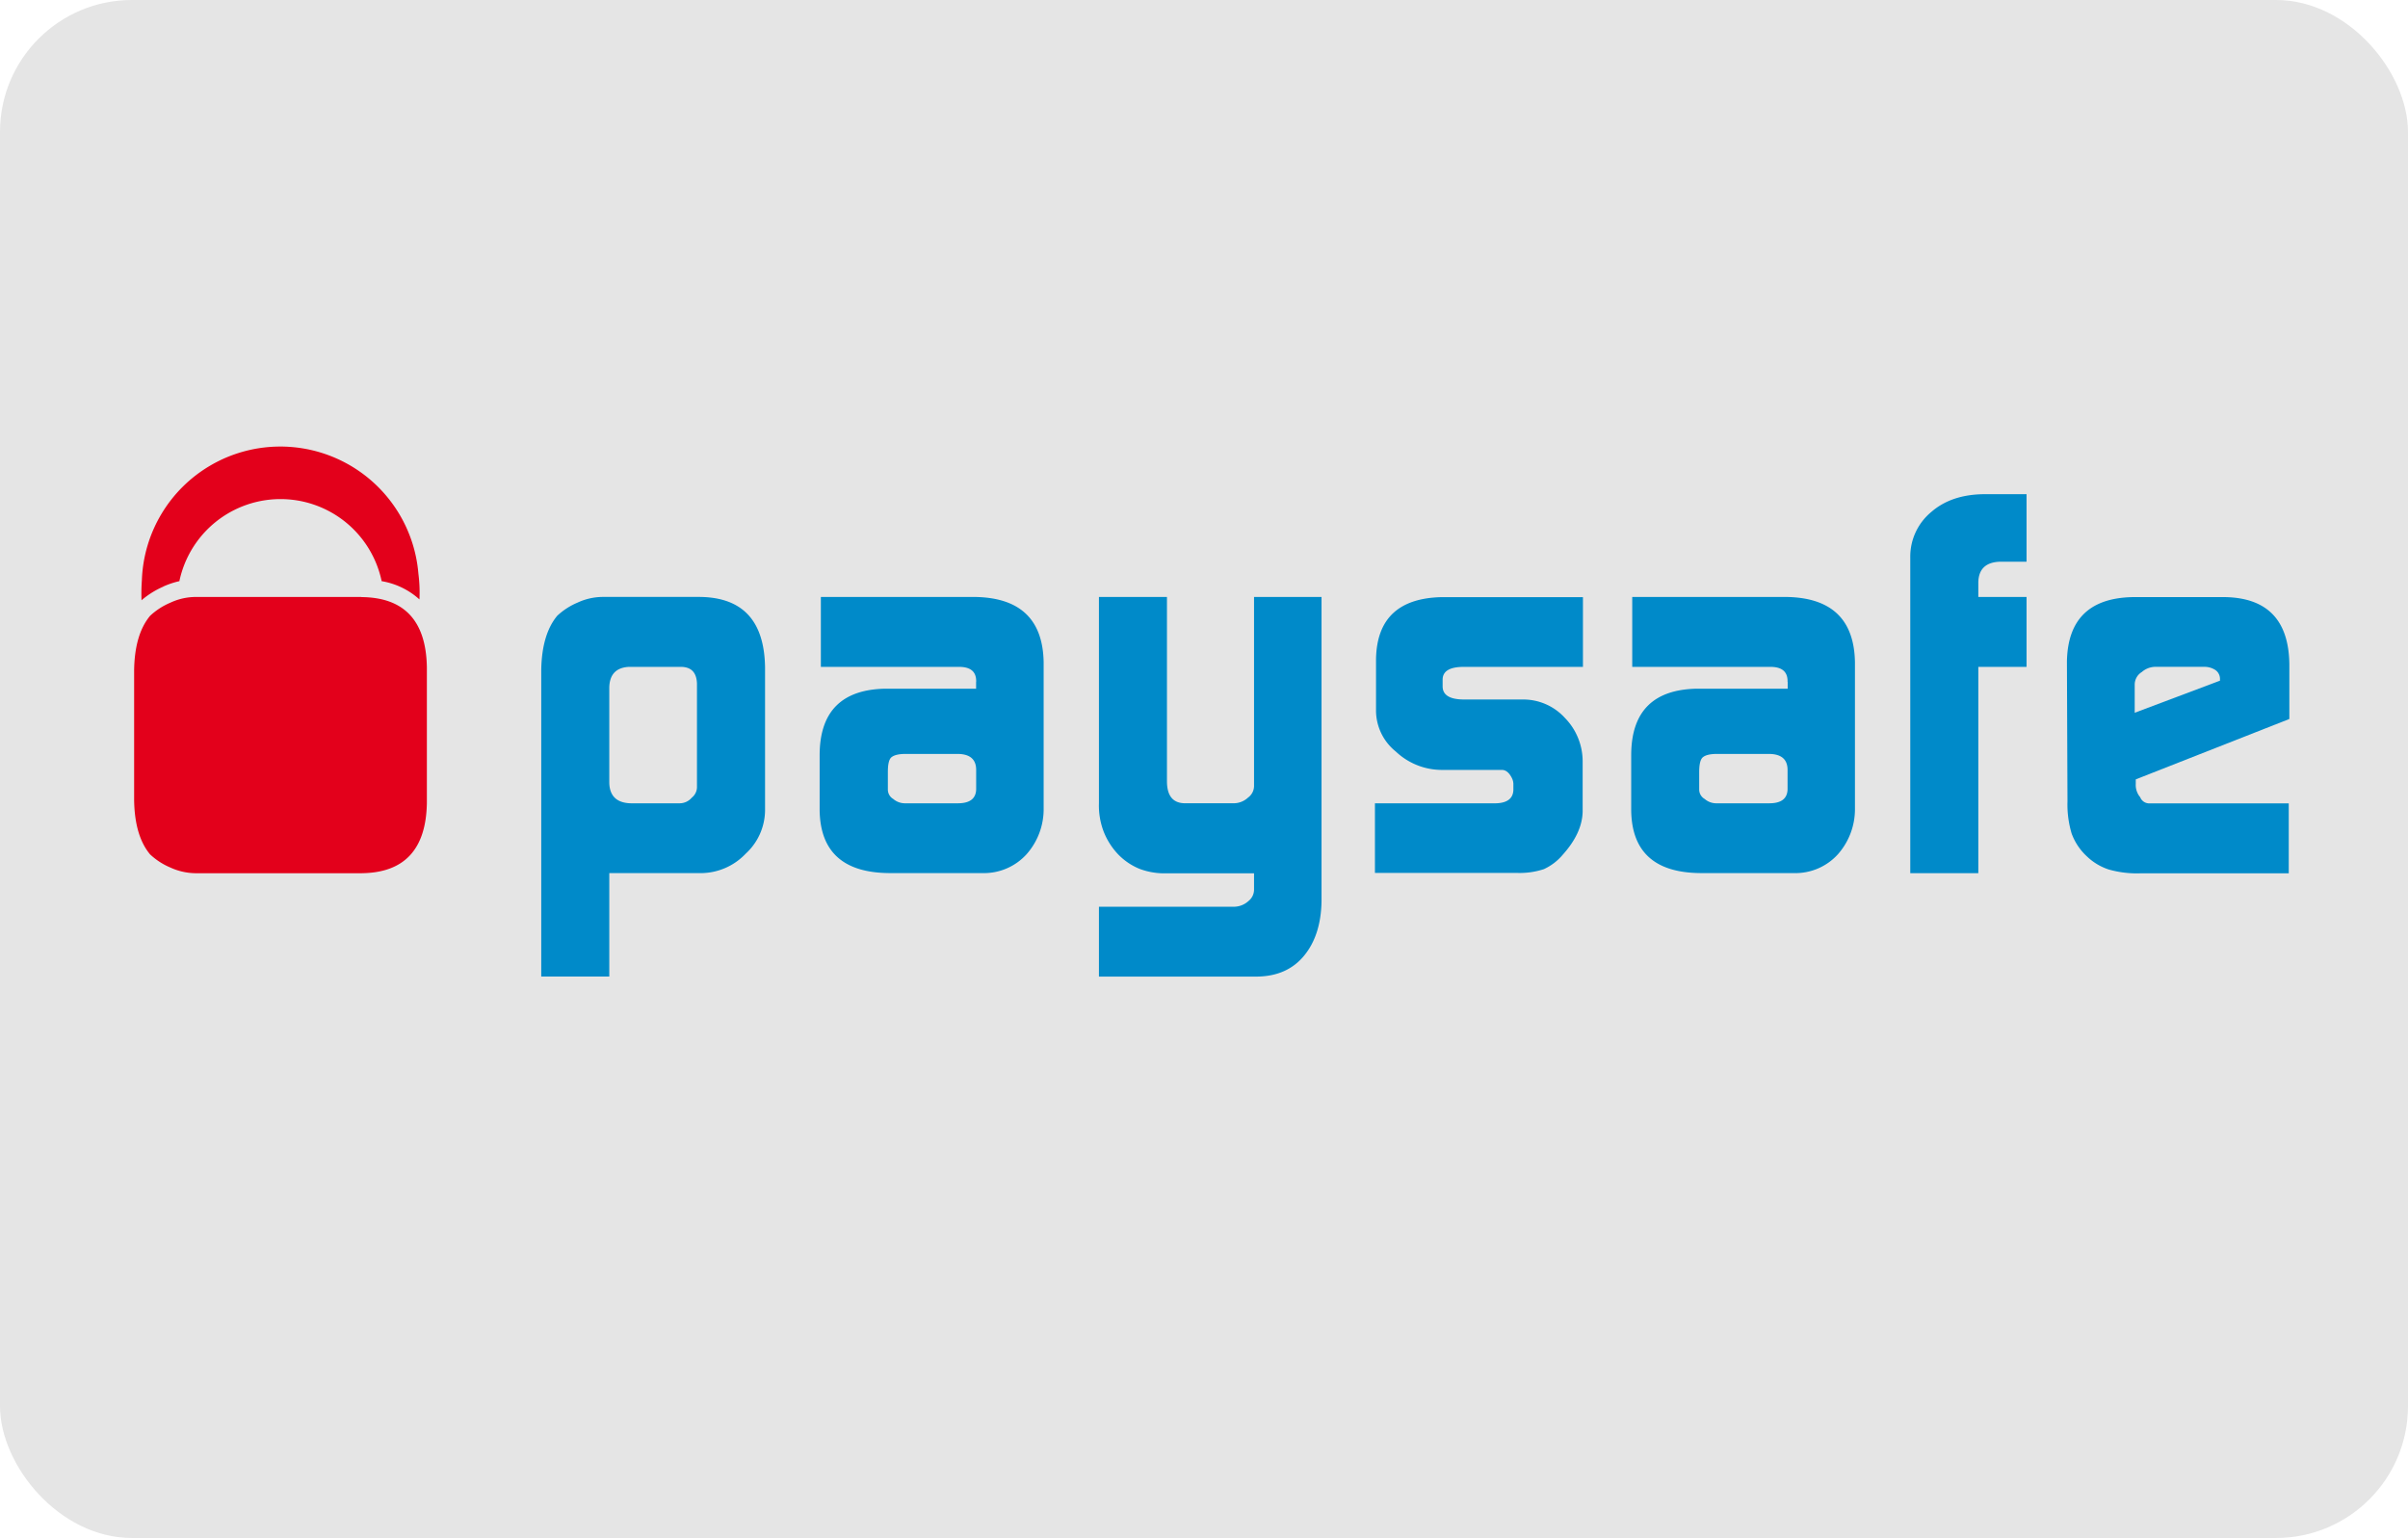 <svg xmlns="http://www.w3.org/2000/svg" viewBox="0 0 730 466.32"><defs><style>.cls-1{fill:#e5e5e5;}.cls-2{fill:#008ac9;}.cls-3{fill:#e3001b;}</style></defs><title>paysafecard</title><g id="Laag_13" data-name="Laag 13"><rect class="cls-1" width="730" height="466.32" rx="40"/></g><g id="Laag_9" data-name="Laag 9"><path id="path2491" class="cls-2" d="M211.29,207.29c-.1-3.29-1.65-5-4.66-5.09H190.57c-3.81.23-5.77,2.32-5.86,6.24v28.89c.09,4,2.26,6.12,6.48,6.23h14.73a4.85,4.85,0,0,0,3.81-1.72,4.13,4.13,0,0,0,1.56-3.38Zm-47.21-4.1q.16-10.84,4.84-16.48a20.91,20.91,0,0,1,6.17-4,18.33,18.33,0,0,1,7.53-1.72H212.1q19.52.17,19.83,21.35v43.49a18,18,0,0,1-5.86,13,18.84,18.84,0,0,1-13.48,5.9H184.71v31.35H164.08V203.19"/><path id="path2493" class="cls-2" d="M269.16,239.37a3.3,3.3,0,0,0,1.64,2.88,5.42,5.42,0,0,0,3.75,1.31h15.84c3.58,0,5.44-1.38,5.54-4.19v-5.92c0-3.23-1.89-4.86-5.69-4.86H274.55c-2.07,0-3.49.35-4.29,1s-1.1,2.27-1.1,4.52Zm26.77-32.59c.11-3.17-1.74-4.68-5.55-4.58H248.85V181h46.76q20.44.33,20.78,19.8v44.32A20.61,20.61,0,0,1,311.22,259a17.45,17.45,0,0,1-13.47,5.72H269.48q-20.64-.18-21-18.89v-17.1q.15-19.59,20-19.92h27.43v-2.07"/><path id="path2495" class="cls-2" d="M374.31,274.92a6.6,6.6,0,0,0,4.2-1.75,4.41,4.41,0,0,0,1.66-3.39v-5h-26.4a21.32,21.32,0,0,1-8.25-1.32,19,19,0,0,1-6.51-4.38,21.32,21.32,0,0,1-4.45-7,22,22,0,0,1-1.41-8.49V181h20.62v55.84c0,4.48,1.83,6.71,5.53,6.71h14.56a6.39,6.39,0,0,0,4.49-1.72,4.38,4.38,0,0,0,1.82-3.52V181h20.46v92.28q-.18,10.24-5.25,16.44t-14.09,6.38H333.15V274.92h41.16"/><path id="path2497" class="cls-2" d="M416.82,243.56h36.75c3.36-.11,5.11-1.46,5.22-4v-1.9a4.26,4.26,0,0,0-.49-1.83c-.82-1.6-1.83-2.39-3-2.39H437.05a20.34,20.34,0,0,1-13.9-5.57,16,16,0,0,1-6-12.2v-15.8q.31-18.48,20.1-18.82h42.63V202.2H443.72c-4.24,0-6.38,1.3-6.38,3.89v2q0,4,6.53,4H462a17.06,17.06,0,0,1,12.4,5.57,18.84,18.84,0,0,1,5.39,13v15.46c-.11,4.34-2.12,8.67-6,13a16.52,16.52,0,0,1-5.74,4.4,23.46,23.46,0,0,1-8.16,1.15H416.82v-21.2"/><path id="path2499" class="cls-2" d="M515.12,239.37a3.29,3.29,0,0,0,1.67,2.88,5.36,5.36,0,0,0,3.72,1.31h15.87c3.58,0,5.43-1.38,5.53-4.19v-5.92c0-3.23-1.91-4.86-5.7-4.86h-15.7c-2.06,0-3.48.35-4.27,1s-1.12,2.27-1.12,4.52Zm26.79-32.59c.1-3.17-1.75-4.68-5.56-4.58H494.82V181H541.6q20.42.33,20.74,19.8v44.32A20.64,20.64,0,0,1,557.19,259a17.38,17.38,0,0,1-13.46,5.72h-28.3q-20.62-.18-20.92-18.89v-17.1q.14-19.59,20-19.92h27.44v-2.07"/><path id="path2501" class="cls-2" d="M579.11,169a17.55,17.55,0,0,1,6.36-13.76q6-5.25,15.79-5.4h13.1v20.47h-7.94c-4.36.1-6.58,2.19-6.68,6.22V181h14.62v21.2H599.74v62.55H579.11V169"/><path id="path2503" class="cls-2" d="M673,206.38v-.49a3.28,3.28,0,0,0-1.33-2.7,6,6,0,0,0-3.54-1H653.78a6.32,6.32,0,0,0-4.48,1.57,4.48,4.48,0,0,0-2.15,3.85v8.5Zm-25.53,30v1.33a5.73,5.73,0,0,0,1.34,4,2.94,2.94,0,0,0,2.67,1.88h42.37v21.2h-45a31.07,31.07,0,0,1-9.58-1.16,17.35,17.35,0,0,1-6.64-4,17.67,17.67,0,0,1-4.59-6.87,30.52,30.52,0,0,1-1.27-9.75l-.17-42.41q.33-19.23,20.07-19.56h27.8q19.27.33,19.56,20.28V218l-46.52,18.29"/><path id="path2513" class="cls-3" d="M49.52,177.83a25,25,0,0,1,4.86-1.62,31.33,31.33,0,0,1,61.32,0,22.58,22.58,0,0,1,11.46,5.54,44.54,44.54,0,0,0-.32-7.83,42,42,0,0,0-83.83,2A57.49,57.49,0,0,0,42.9,182a26.56,26.56,0,0,1,6.62-4.14"/><path id="path2515" class="cls-3" d="M109.57,181H59.2a18.32,18.32,0,0,0-7.52,1.72,20.84,20.84,0,0,0-6.18,4c-3.13,3.76-4.73,9.25-4.84,16.48v39.38c.11,7.24,1.71,12.73,4.84,16.47a20.7,20.7,0,0,0,6.18,4,18.8,18.8,0,0,0,7.52,1.71h50.37q19.53-.18,19.84-21.37v-41q-.32-21.2-19.84-21.35"/></g></svg>